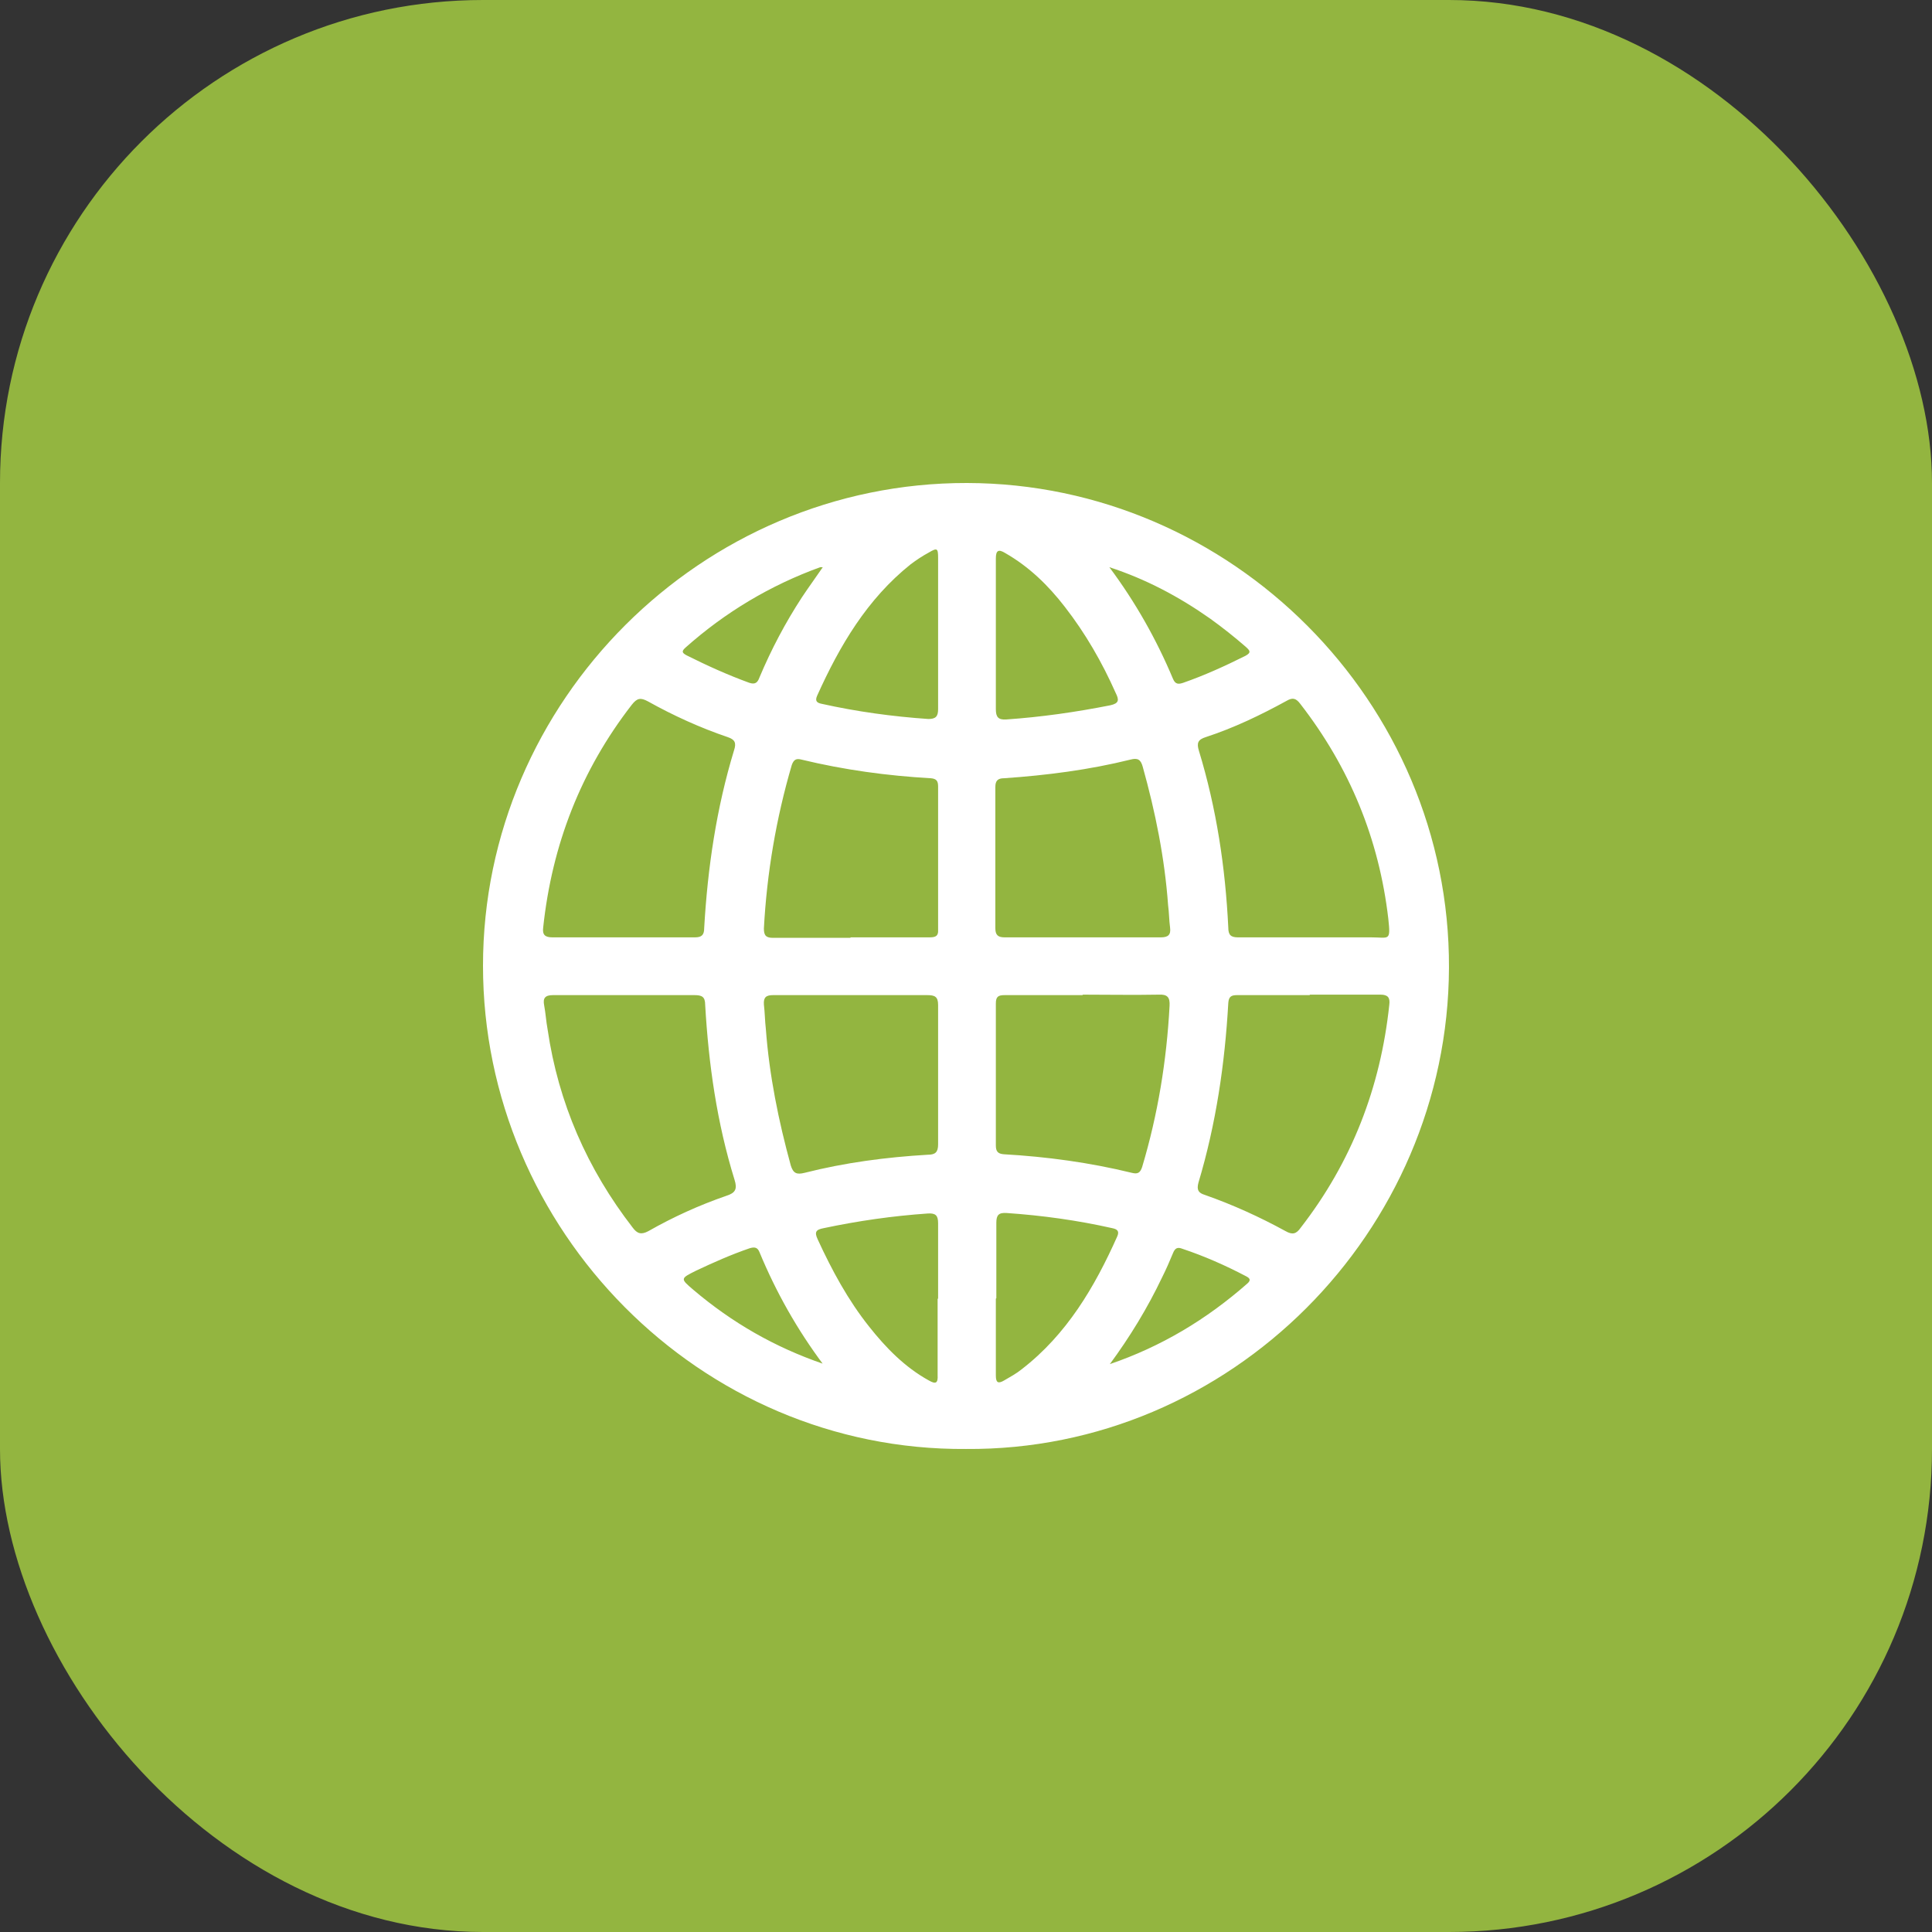 <svg width="80" height="80" viewBox="0 0 80 80" fill="none" xmlns="http://www.w3.org/2000/svg">
<rect x="0" y="0" width="80" height="80" fill="#333333" stroke="none"/>
<rect width="80" height="80" rx="20" fill="#93B540"/>
<g clip-path="url(#clip0_258_3569)">
<path d="M40 59.999C28.977 60.081 20 50.917 20 39.99C20 29.022 29.058 19.98 40.04 20C50.982 20.02 60.04 29.062 59.999 40.071C59.959 51.018 50.942 60.081 40 59.999ZM54.224 41.206C53.232 41.206 52.218 41.206 51.225 41.206C50.982 41.206 50.881 41.267 50.861 41.53C50.719 44.044 50.354 46.538 49.625 48.971C49.544 49.275 49.625 49.397 49.888 49.478C51.043 49.883 52.158 50.39 53.232 50.978C53.515 51.14 53.677 51.099 53.86 50.836C55.967 48.119 57.163 45.038 57.527 41.611C57.568 41.307 57.467 41.186 57.163 41.186C56.19 41.186 55.217 41.186 54.245 41.186L54.224 41.206ZM25.816 38.814C26.808 38.814 27.781 38.814 28.774 38.814C29.058 38.814 29.159 38.712 29.159 38.429C29.301 35.935 29.666 33.462 30.395 31.069C30.496 30.765 30.436 30.623 30.132 30.522C28.997 30.137 27.882 29.63 26.829 29.042C26.525 28.88 26.383 28.9 26.16 29.184C24.053 31.901 22.857 34.982 22.492 38.408C22.452 38.712 22.573 38.814 22.877 38.814C23.85 38.814 24.823 38.814 25.795 38.814H25.816ZM54.204 38.814C55.055 38.814 55.927 38.814 56.778 38.814C57.527 38.814 57.588 38.996 57.487 38.043C57.102 34.739 55.886 31.779 53.84 29.143C53.657 28.9 53.515 28.88 53.272 29.022C52.198 29.61 51.104 30.137 49.929 30.522C49.605 30.623 49.544 30.765 49.645 31.09C50.374 33.482 50.739 35.915 50.861 38.408C50.861 38.712 50.962 38.814 51.266 38.814C52.239 38.814 53.211 38.814 54.184 38.814H54.204ZM25.856 41.206C24.863 41.206 23.89 41.206 22.898 41.206C22.573 41.206 22.472 41.328 22.533 41.632C22.594 41.956 22.614 42.301 22.675 42.625C23.12 45.666 24.316 48.403 26.201 50.836C26.383 51.079 26.545 51.14 26.849 50.978C27.882 50.39 28.956 49.903 30.071 49.518C30.456 49.397 30.537 49.234 30.415 48.849C29.686 46.497 29.341 44.065 29.2 41.611C29.2 41.267 29.058 41.206 28.754 41.206C27.801 41.206 26.829 41.206 25.876 41.206H25.856ZM35.218 38.814C36.292 38.814 37.365 38.814 38.46 38.814C38.703 38.814 38.865 38.794 38.845 38.489C38.845 36.523 38.845 34.536 38.845 32.569C38.845 32.346 38.784 32.245 38.541 32.225C36.737 32.123 34.954 31.88 33.191 31.454C32.968 31.394 32.867 31.454 32.786 31.677C32.138 33.887 31.753 36.158 31.631 38.449C31.631 38.753 31.732 38.834 32.016 38.834C33.09 38.834 34.144 38.834 35.218 38.834V38.814ZM35.258 41.206C34.184 41.206 33.11 41.206 32.016 41.206C31.732 41.206 31.611 41.287 31.631 41.591C31.672 41.936 31.672 42.26 31.712 42.605C31.854 44.531 32.239 46.416 32.745 48.261C32.847 48.586 32.989 48.646 33.313 48.565C34.995 48.139 36.697 47.916 38.419 47.815C38.723 47.815 38.845 47.714 38.845 47.389C38.845 45.463 38.845 43.538 38.845 41.611C38.845 41.267 38.703 41.206 38.399 41.206C37.345 41.206 36.292 41.206 35.238 41.206H35.258ZM44.822 38.814C45.896 38.814 46.97 38.814 48.065 38.814C48.368 38.814 48.49 38.712 48.45 38.408C48.409 38.104 48.409 37.78 48.368 37.476C48.227 35.529 47.842 33.624 47.315 31.738C47.234 31.454 47.112 31.373 46.808 31.454C45.086 31.88 43.343 32.103 41.58 32.225C41.317 32.225 41.215 32.326 41.215 32.59C41.215 34.536 41.215 36.482 41.215 38.429C41.215 38.712 41.317 38.814 41.6 38.814C42.675 38.814 43.728 38.814 44.802 38.814H44.822ZM44.843 41.206C43.769 41.206 42.695 41.206 41.6 41.206C41.337 41.206 41.236 41.267 41.236 41.551C41.236 43.517 41.236 45.484 41.236 47.43C41.236 47.673 41.317 47.775 41.56 47.795C43.343 47.896 45.126 48.139 46.869 48.565C47.112 48.626 47.213 48.565 47.294 48.322C47.943 46.153 48.308 43.923 48.429 41.652C48.45 41.307 48.348 41.166 47.983 41.186C46.93 41.206 45.876 41.186 44.822 41.186L44.843 41.206ZM38.845 26.224C38.845 25.19 38.845 24.156 38.845 23.102C38.845 22.696 38.804 22.676 38.46 22.879C38.196 23.021 37.953 23.183 37.71 23.365C35.907 24.805 34.772 26.731 33.84 28.799C33.738 29.022 33.819 29.103 34.022 29.143C35.481 29.468 36.96 29.67 38.44 29.772C38.743 29.772 38.845 29.67 38.845 29.366C38.845 28.312 38.845 27.258 38.845 26.204V26.224ZM41.236 26.244C41.236 27.278 41.236 28.312 41.236 29.366C41.236 29.691 41.337 29.812 41.661 29.792C43.12 29.691 44.539 29.488 45.977 29.204C46.342 29.123 46.342 28.981 46.2 28.697C45.633 27.42 44.944 26.224 44.093 25.129C43.404 24.237 42.614 23.467 41.621 22.899C41.357 22.737 41.236 22.777 41.236 23.122C41.236 24.176 41.236 25.231 41.236 26.285V26.244ZM41.236 53.776C41.236 54.83 41.236 55.904 41.236 56.959C41.236 57.263 41.337 57.303 41.58 57.161C41.823 57.019 42.087 56.877 42.31 56.695C44.174 55.255 45.329 53.289 46.261 51.201C46.362 50.978 46.261 50.897 46.058 50.856C44.62 50.532 43.161 50.329 41.682 50.228C41.357 50.207 41.256 50.309 41.256 50.633C41.256 51.667 41.256 52.701 41.256 53.755L41.236 53.776ZM38.845 53.776C38.845 52.742 38.845 51.708 38.845 50.653C38.845 50.329 38.743 50.228 38.419 50.248C36.96 50.349 35.542 50.552 34.103 50.856C33.779 50.917 33.718 51.018 33.86 51.322C34.448 52.6 35.116 53.836 35.988 54.931C36.677 55.803 37.467 56.614 38.46 57.161C38.743 57.323 38.845 57.283 38.825 56.938C38.825 55.884 38.825 54.83 38.825 53.776H38.845ZM34.103 23.487C34.103 23.487 33.982 23.487 33.961 23.487C31.895 24.237 30.03 25.352 28.389 26.812C28.207 26.974 28.247 27.035 28.43 27.136C29.28 27.562 30.132 27.947 31.023 28.272C31.266 28.353 31.368 28.272 31.449 28.049C31.935 26.893 32.523 25.778 33.212 24.724C33.495 24.298 33.779 23.913 34.083 23.467L34.103 23.487ZM45.937 23.487C47.011 24.927 47.882 26.467 48.571 28.109C48.672 28.353 48.814 28.332 48.997 28.272C49.868 27.968 50.719 27.582 51.57 27.157C51.833 27.015 51.752 26.933 51.57 26.771C51.104 26.366 50.618 25.981 50.111 25.616C48.814 24.703 47.436 23.974 45.937 23.487ZM34.083 56.492C33.009 55.053 32.138 53.512 31.449 51.85C31.368 51.647 31.246 51.627 31.043 51.687C30.273 51.951 29.544 52.275 28.814 52.62C28.166 52.944 28.166 52.944 28.713 53.411C30.314 54.769 32.077 55.783 34.083 56.472V56.492ZM45.937 56.492C48.085 55.762 49.969 54.627 51.651 53.147C51.813 53.005 51.752 52.924 51.59 52.843C50.739 52.397 49.868 52.012 48.956 51.708C48.753 51.627 48.652 51.687 48.571 51.89C48.429 52.235 48.287 52.559 48.125 52.883C47.517 54.161 46.788 55.357 45.937 56.512V56.492Z" fill="white"/>
</g>
<defs>
<clipPath id="clip0_258_3569">
<rect width="50" height="50" fill="white" transform="translate(15 15)"/>
</clipPath>
</defs>
</svg>
